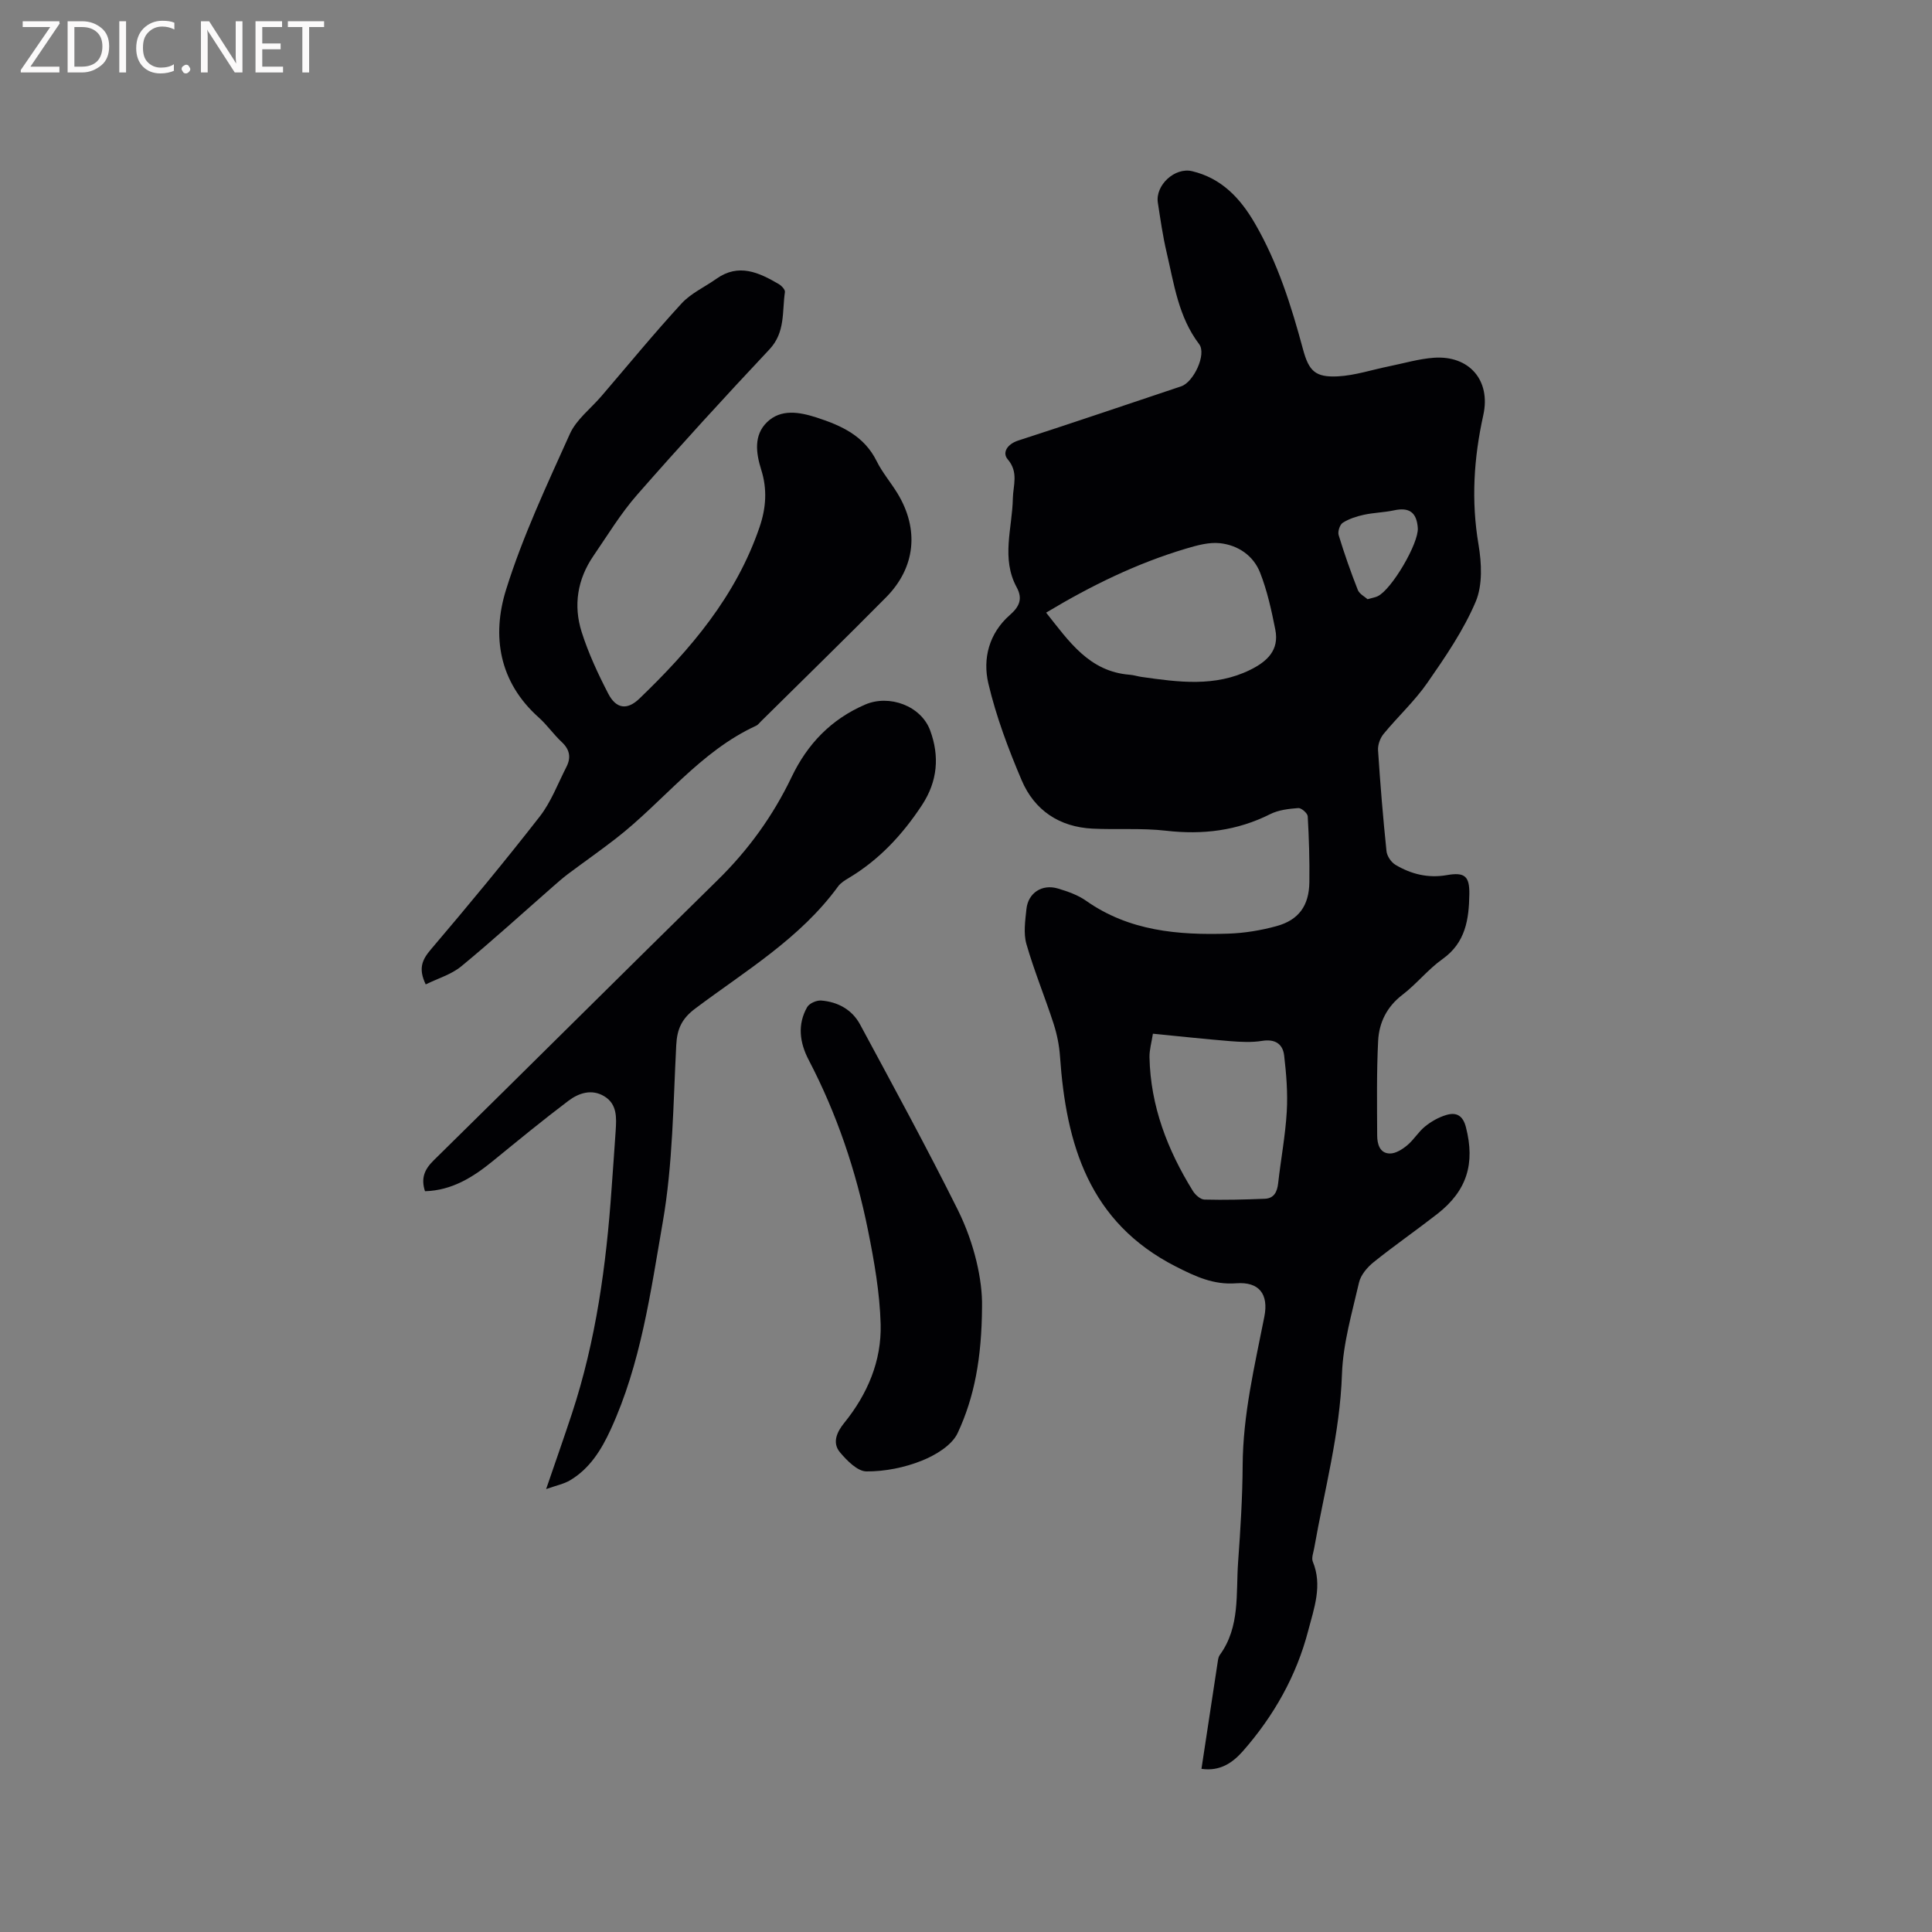 <svg enable-background="new 0 0 400 400" viewBox="0 0 400 400" xmlns="http://www.w3.org/2000/svg"><rect x="0" y="0" width="400" height="400" fill="#808080" stroke="none"/><path d="m248.75 366.22c1.17-7.72 2.28-15.05 3.4-22.37.06-.41.16-.88.39-1.2 4.26-5.84 3.32-12.71 3.8-19.28.48-6.66.9-13.34.94-20.01.06-10.48 2.48-20.58 4.49-30.76.92-4.65-1.07-7.27-5.82-6.91-4.69.36-8.42-1.39-12.51-3.47-17.99-9.16-22.72-25.31-23.98-43.54-.16-2.27-.63-4.58-1.33-6.75-1.79-5.52-4.02-10.9-5.62-16.47-.64-2.23-.25-4.83 0-7.23.34-3.36 3.24-5.26 6.53-4.27 2.01.6 4.11 1.33 5.8 2.52 8.92 6.29 19.07 7.15 29.46 6.82 3.35-.11 6.76-.67 10-1.56 4.61-1.27 6.73-4.25 6.79-9.1.06-4.55-.08-9.1-.34-13.64-.04-.63-1.32-1.75-1.95-1.7-1.97.15-4.09.39-5.82 1.26-6.87 3.45-13.99 4.3-21.58 3.43-5.02-.58-10.14-.18-15.2-.43-6.87-.34-12.03-3.79-14.68-10.02-2.76-6.49-5.28-13.19-6.89-20.03-1.21-5.14.13-10.39 4.45-14.18 1.9-1.66 2.74-3.29 1.42-5.72-3.26-5.99-.92-12.25-.8-18.41.05-2.72 1.24-5.41-1.07-8.11-1.18-1.38-.08-3.15 2.18-3.88 11.28-3.65 22.5-7.47 33.75-11.23 2.55-.85 5.3-6.63 3.71-8.73-4.3-5.66-5.19-12.43-6.73-18.98-.8-3.4-1.29-6.87-1.82-10.32-.55-3.61 3.51-7.36 7.09-6.51 6.11 1.46 9.98 5.59 13.02 10.84 4.72 8.15 7.51 17.01 9.94 26.03 1.22 4.53 2.56 5.85 7.24 5.61 3.54-.19 7.02-1.36 10.53-2.07 3.1-.63 6.18-1.55 9.31-1.78 7.33-.53 11.85 4.67 10.25 11.88-1.97 8.9-2.53 17.72-.99 26.79.65 3.85.87 8.41-.59 11.85-2.52 5.93-6.27 11.41-9.98 16.75-2.64 3.81-6.13 7.02-9.09 10.62-.71.87-1.21 2.25-1.14 3.36.45 6.98 1.03 13.96 1.75 20.91.11 1.02.97 2.3 1.87 2.83 3.25 1.93 6.76 2.8 10.64 2.12 3.7-.65 4.7.24 4.64 3.96-.08 5.17-.76 10.02-5.55 13.42-3 2.13-5.36 5.15-8.3 7.4-3.23 2.47-4.83 5.74-5.03 9.51-.33 6.53-.23 13.09-.2 19.64.01 1.71.51 3.68 2.62 3.71 1.21.02 2.6-.87 3.61-1.71 1.37-1.14 2.32-2.8 3.71-3.91 1.27-1.02 2.8-1.89 4.36-2.35 2.07-.62 3.45.06 4.08 2.55 1.92 7.49.23 13.13-5.94 17.94-4.35 3.39-8.88 6.53-13.18 9.98-1.31 1.06-2.66 2.64-3.02 4.21-1.44 6.27-3.31 12.6-3.53 18.96-.42 12.31-3.64 24.06-5.75 36.03-.16.93-.6 2.03-.29 2.8 2.05 4.94.24 9.72-.95 14.29-2.42 9.34-7.12 17.65-13.5 24.92-2.11 2.39-4.69 4.25-8.6 3.69zm-32.16-239.38c4.77 6 8.93 12.21 17.32 12.86.84.06 1.66.35 2.5.46 7.57 1.07 15.12 2.12 22.42-1.47 3.56-1.75 6.05-4.11 5.21-8.33-.79-3.99-1.67-8.03-3.15-11.8-1.39-3.54-4.58-5.7-8.33-6.1-2.27-.24-4.73.45-6.99 1.12-10.17 3.03-19.63 7.64-28.98 13.26zm22.11 87.18c-.28 1.81-.74 3.34-.71 4.87.21 10.11 3.73 19.2 8.98 27.68.5.81 1.57 1.77 2.4 1.79 4.16.11 8.34 0 12.5-.17 1.91-.08 2.56-1.43 2.76-3.22.55-4.94 1.49-9.85 1.78-14.8.23-3.86-.09-7.79-.54-11.64-.28-2.39-1.87-3.46-4.55-3.03-2.15.35-4.41.23-6.6.06-5.16-.42-10.31-.98-16.02-1.54zm44.44-89.96c1.11-.32 1.64-.39 2.1-.62 2.91-1.4 8.53-11 8.3-14.13-.23-3.25-1.79-4.33-4.92-3.65-2.05.44-4.2.47-6.25.92-1.51.33-3.07.83-4.36 1.65-.61.38-1.08 1.82-.86 2.55 1.17 3.83 2.5 7.63 3.97 11.36.34.85 1.45 1.4 2.02 1.92z" fill="#010104"/><path d="m88.14 203.81c-1.57-3.28-.75-5.1 1.05-7.22 7.68-9.03 15.26-18.17 22.55-27.53 2.36-3.03 3.76-6.82 5.54-10.3.97-1.9.7-3.56-.96-5.11-1.7-1.58-3.05-3.56-4.78-5.1-8.21-7.33-9.77-16.85-6.76-26.48 3.45-11.05 8.44-21.65 13.21-32.25 1.34-2.96 4.29-5.2 6.5-7.77 5.51-6.42 10.88-12.98 16.61-19.21 1.95-2.13 4.81-3.41 7.22-5.12 4.61-3.27 8.8-1.31 12.91 1.09.58.34 1.35 1.16 1.28 1.65-.6 4.07.12 8.34-3.21 11.88-9.29 9.88-18.45 19.9-27.39 30.1-3.4 3.88-6.11 8.37-9.04 12.64-3.33 4.85-4.19 10.27-2.44 15.78 1.4 4.4 3.38 8.66 5.51 12.77 1.64 3.15 3.91 3.43 6.42 1.03 10.63-10.21 20.04-21.27 24.91-35.56 1.36-4 1.59-7.86.34-11.82-1.1-3.5-1.59-7.17 1.19-9.87 2.88-2.8 6.71-2.11 10.23-.98 5.11 1.65 9.87 3.78 12.47 9.04 1.17 2.36 2.93 4.41 4.31 6.67 4.52 7.43 3.76 15.33-2.34 21.51-8.57 8.67-17.31 17.17-25.97 25.75-.3.3-.57.68-.94.85-11.66 5.35-19.25 15.76-29.08 23.38-3.25 2.52-6.62 4.88-9.91 7.34-1.09.82-2.11 1.73-3.14 2.63-6.29 5.51-12.47 11.15-18.92 16.46-2.03 1.68-4.78 2.48-7.37 3.75z" fill="#010104"/><path d="m87.99 246.63c-.88-2.71-.09-4.53 1.78-6.37 19.65-19.32 39.17-38.77 58.83-58.07 6.36-6.24 11.46-13.31 15.29-21.31 3.29-6.87 8.19-11.97 15.24-15.01 4.97-2.14 11.56.24 13.45 5.36 1.96 5.32 1.56 10.5-1.69 15.45-4.02 6.11-8.84 11.31-15.14 15.08-.81.49-1.69 1.02-2.23 1.76-7.85 10.78-19.19 17.49-29.57 25.28-2.76 2.07-3.77 4.19-3.94 7.57-.64 12.26-.7 24.67-2.8 36.71-2.52 14.49-4.52 29.28-10.78 42.9-1.92 4.18-4.32 8.07-8.4 10.5-1.28.76-2.83 1.06-4.96 1.82 1.97-5.76 3.72-10.71 5.36-15.69 4.97-15.1 7.09-30.7 8.19-46.48.28-4.01.59-8.02.85-12.04.17-2.68.33-5.48-2.35-7.11-2.61-1.59-5.31-.68-7.45.94-5.3 4-10.43 8.22-15.58 12.42-4.13 3.38-8.51 6.13-14.1 6.29z" fill="#010104"/><path d="m203.32 270.55c-.07 10.64-1.58 18.71-5.04 26.13-1.19 2.56-4.59 4.6-7.44 5.74-3.57 1.43-7.62 2.24-11.45 2.22-1.86-.01-4.04-2.24-5.48-3.95-1.67-1.99-.63-4.23.86-6.07 4.84-5.97 7.76-12.85 7.56-20.45-.18-6.51-1.33-13.04-2.62-19.45-2.47-12.29-6.45-24.11-12.28-35.27-1.86-3.56-2.38-7.3-.32-10.93.44-.78 1.95-1.45 2.91-1.37 3.45.27 6.4 1.89 8.05 4.96 6.86 12.74 13.79 25.44 20.24 38.39 3.44 6.94 5.12 14.54 5.01 20.05z" fill="#010104"/><g fill="#fbfafa"><path d="m12.4 4.8-6.1 9h6v1.2h-8v-.5l6.1-8.9h-5.7v-1.2h7.6v.4z"/><path d="m14 15v-10.6h3c1.6 0 2.9.5 4 1.4s1.6 2.2 1.6 3.8-.5 3-1.6 3.9-2.4 1.5-4 1.5zm1.4-9.4v8.2h1.6c1.3 0 2.4-.4 3.1-1.1s1.1-1.8 1.1-3.1-.4-2.3-1.2-3-1.8-1-3.1-1z"/><path d="m26.1 4.4v10.6h-1.4v-10.6z"/><path d="m36.1 14.6c-.8.4-1.8.6-2.9.6-1.5 0-2.7-.5-3.6-1.4s-1.4-2.2-1.4-3.8c0-1.7.5-3.1 1.5-4.1s2.3-1.6 3.9-1.6c1 0 1.8.1 2.5.4v1.4c-.8-.4-1.6-.6-2.5-.6-1.2 0-2.1.4-2.9 1.2s-1.1 1.8-1.1 3.2c0 1.3.3 2.3 1 3s1.6 1.1 2.7 1.1c1 0 2-.2 2.7-.7v1.3z"/><path d="m37.6 14.3c0-.2.1-.5.3-.6s.4-.3.6-.3c.3 0 .5.1.6.3s.3.4.3.6-.1.4-.3.6-.4.3-.6.3c-.3 0-.5-.1-.6-.3s-.3-.4-.3-.6z"/><path d="m50.2 15h-1.6l-5.3-8.2c-.2-.2-.3-.5-.4-.7 0 .2.1.7.1 1.5v7.4h-1.4v-10.6h1.7l5.2 8.1c.2.4.4.6.4.7 0-.3-.1-.8-.1-1.5v-7.3h1.4z"/><path d="m58.6 15h-5.7v-10.6h5.5v1.2h-4.1v3.4h3.8v1.2h-3.8v3.6h4.3z"/><path d="m67.1 5.6h-3.1v9.4h-1.4v-9.4h-3v-1.2h7.5z"/></g></svg>